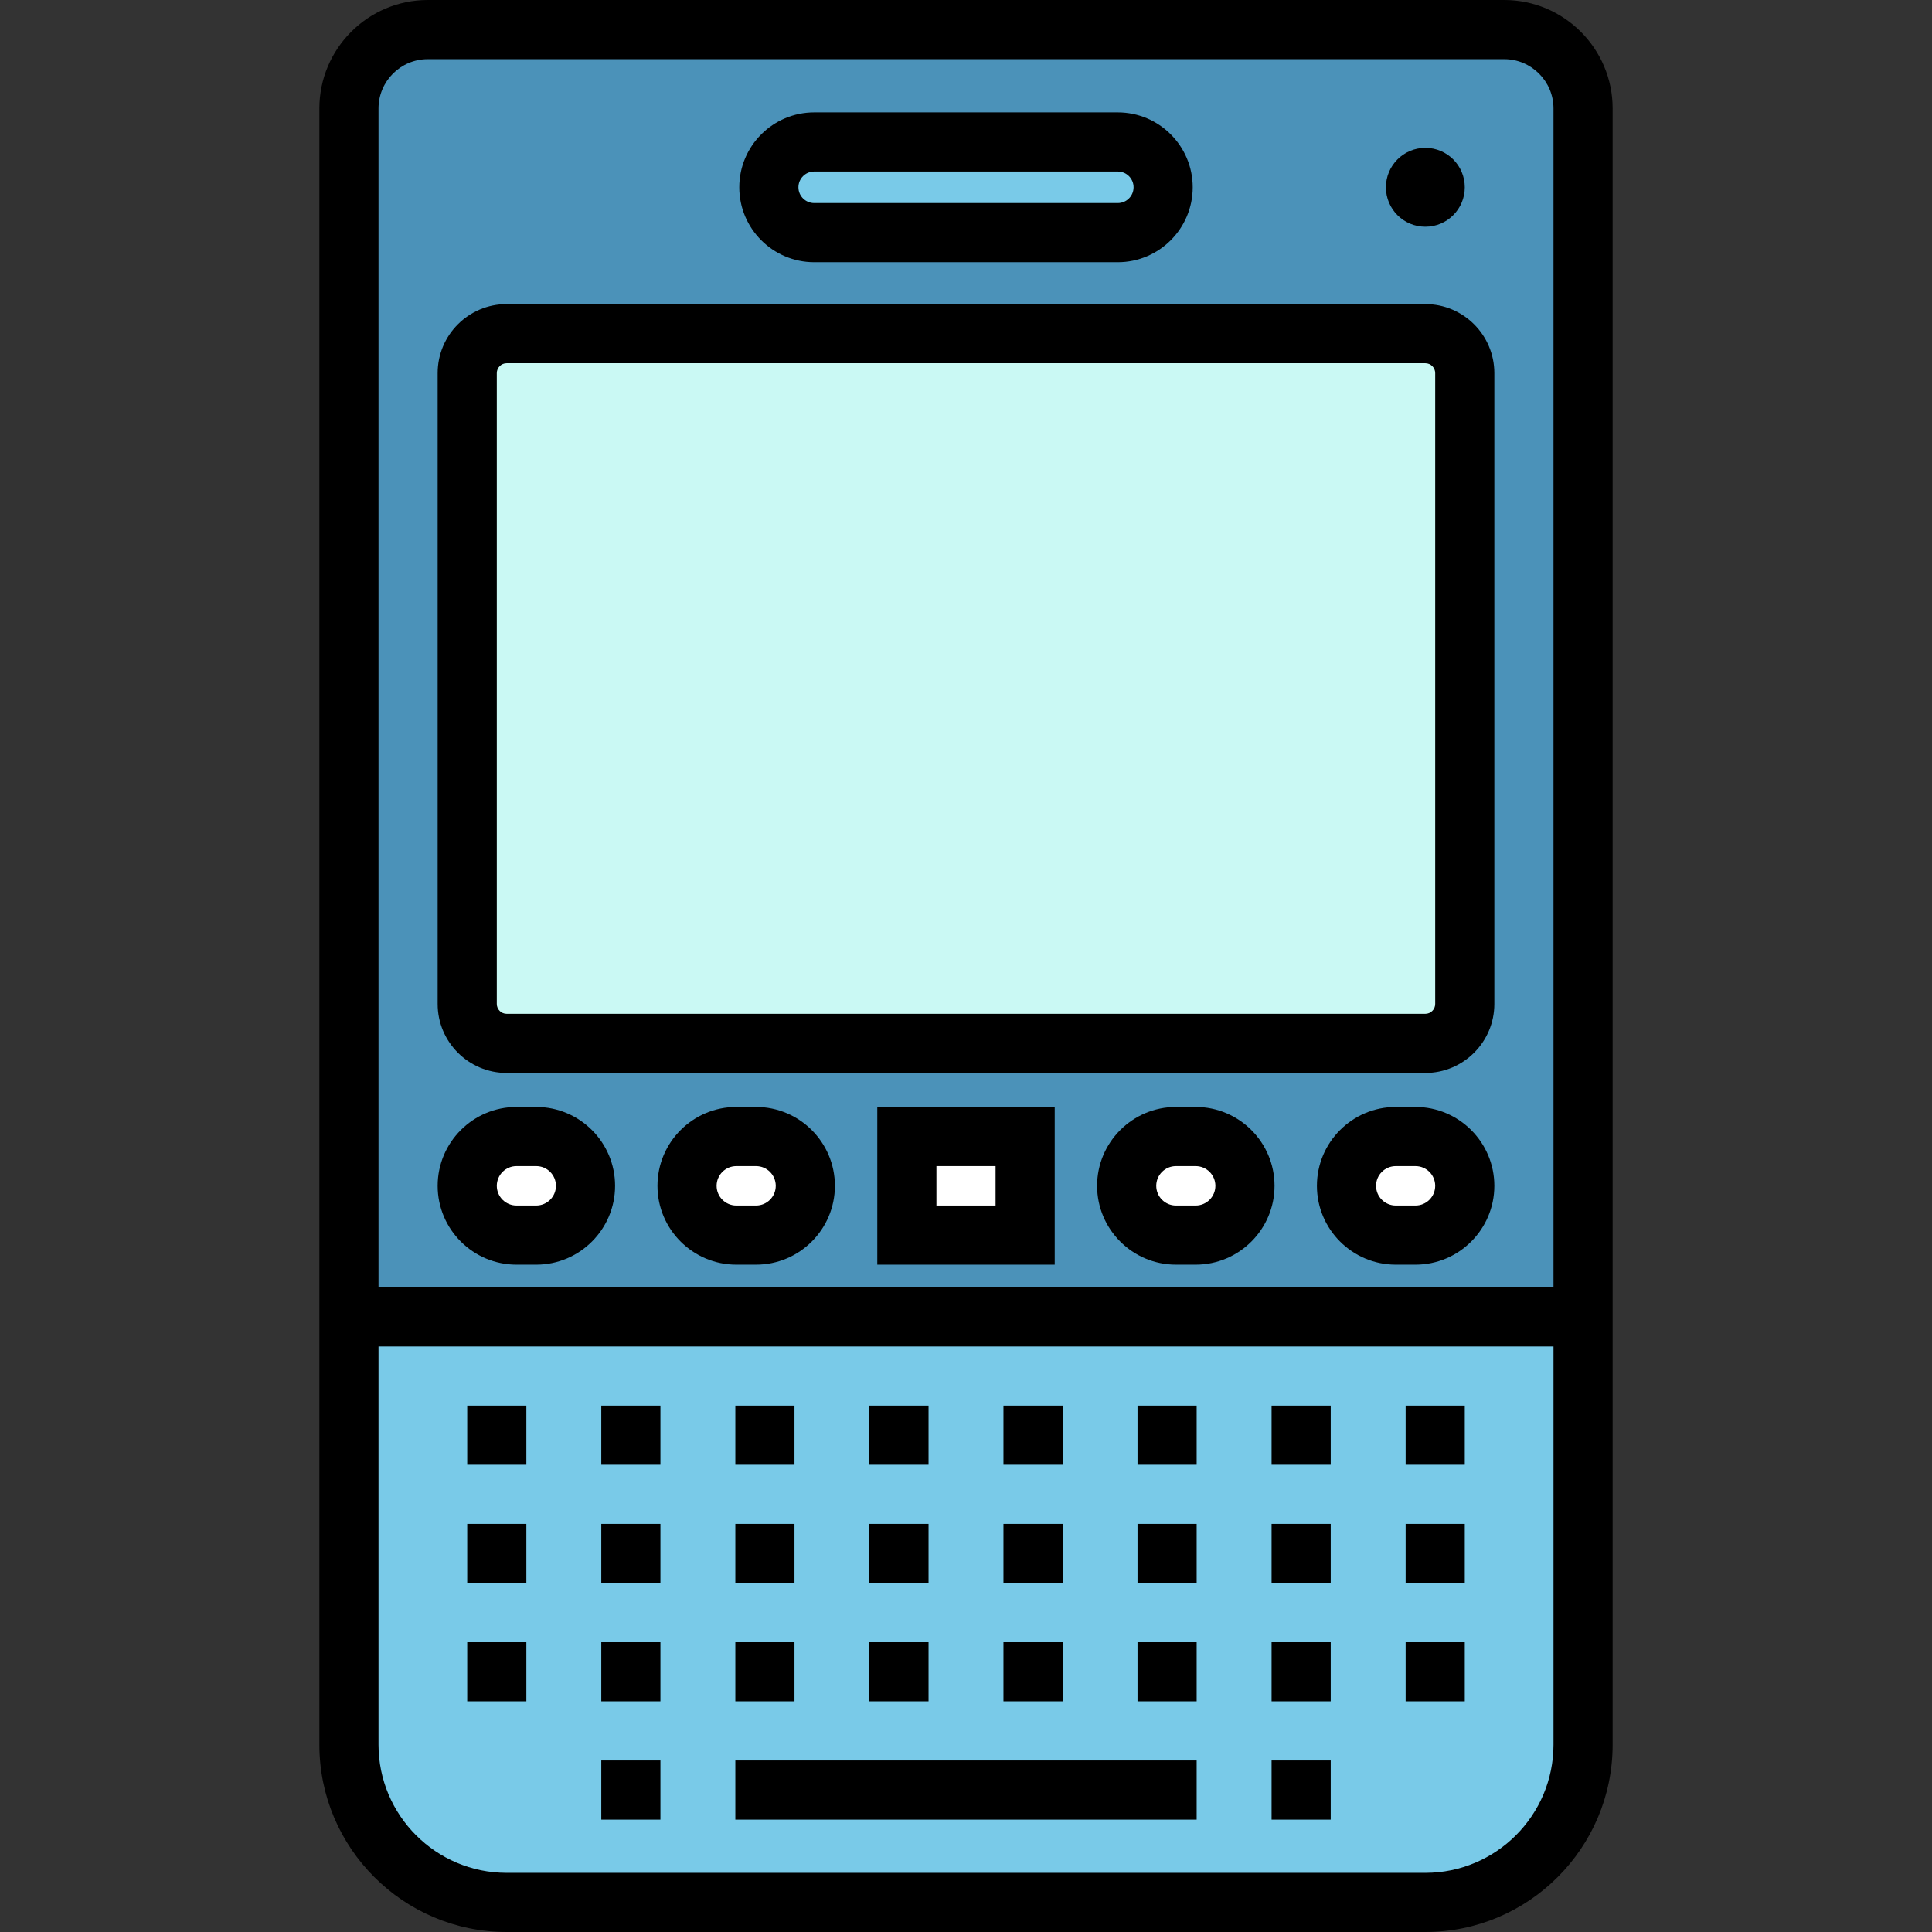 <?xml version="1.0" encoding="iso-8859-1"?>
<!-- Generator: Adobe Illustrator 19.0.0, SVG Export Plug-In . SVG Version: 6.00 Build 0)  -->
<svg version="1.1" id="Layer_1" xmlns="http://www.w3.org/2000/svg" xmlns:xlink="http://www.w3.org/1999/xlink" x="0px" y="0px"
	 viewBox="0 0 512 512" style="enable-background:new 0 0 512 512;" xml:space="preserve">
<rect x="0" y="0" width="512" height="512" fill="#333333" stroke="none"/>
<path style="fill:#4B92B9;" d="M377.731,504.163H134.269c-23.083,0-41.796-18.713-41.796-41.796V28.735
	c0-11.542,9.356-20.898,20.898-20.898h285.257c11.542,0,20.898,9.356,20.898,20.898v433.633
	C419.527,485.45,400.813,504.163,377.731,504.163z"/>
<path style="fill:#79CAE8;" d="M419.527,348.996v113.371c0,23.082-18.714,41.796-41.796,41.796H134.269
	c-23.082,0-41.796-18.714-41.796-41.796V348.996H419.527z"/>
<path style="fill:#CAF9F4;" d="M123.82,266.057V98.873c0-5.771,4.678-10.449,10.449-10.449h243.461
	c5.771,0,10.449,4.678,10.449,10.449v167.184c0,5.771-4.678,10.449-10.449,10.449H134.269
	C128.498,276.506,123.82,271.828,123.82,266.057z"/>
<g>
	<path style="fill:#FFFFFF;" d="M142.106,327.314h-5.224c-7.214,0-13.061-5.847-13.061-13.061l0,0
		c0-7.214,5.847-13.061,13.061-13.061h5.224c7.214,0,13.061,5.847,13.061,13.061l0,0
		C155.167,321.467,149.32,327.314,142.106,327.314z"/>
	<path style="fill:#FFFFFF;" d="M200.359,327.314h-5.224c-7.214,0-13.061-5.847-13.061-13.061l0,0
		c0-7.214,5.847-13.061,13.061-13.061h5.224c7.214,0,13.061,5.847,13.061,13.061l0,0
		C213.42,321.467,207.573,327.314,200.359,327.314z"/>
	<rect x="240.327" y="301.192" style="fill:#FFFFFF;" width="31.347" height="26.122"/>
	<path style="fill:#FFFFFF;" d="M316.865,327.314h-5.224c-7.214,0-13.061-5.847-13.061-13.061l0,0
		c0-7.214,5.847-13.061,13.061-13.061h5.224c7.214,0,13.061,5.847,13.061,13.061l0,0
		C329.927,321.467,324.079,327.314,316.865,327.314z"/>
	<path style="fill:#FFFFFF;" d="M375.118,327.314h-5.224c-7.214,0-13.061-5.847-13.061-13.061l0,0
		c0-7.214,5.847-13.061,13.061-13.061h5.224c7.214,0,13.061,5.847,13.061,13.061l0,0
		C388.18,321.467,382.332,327.314,375.118,327.314z"/>
</g>
<path style="fill:#79CAE8;" d="M296.229,61.649h-80.457c-6.636,0-12.016-5.38-12.016-12.016l0,0c0-6.636,5.38-12.016,12.016-12.016
	h80.457c6.636,0,12.016,5.38,12.016,12.016l0,0C308.245,56.269,302.865,61.649,296.229,61.649z"/>
<path d="M398.629,0H113.371C97.527,0,84.637,12.89,84.637,28.735v433.633c0,27.367,22.266,49.633,49.633,49.633h243.461
	c27.367,0,49.633-22.266,49.633-49.633V28.735C427.363,12.89,414.472,0,398.629,0z M113.371,15.673h285.257
	c7.203,0,13.061,5.859,13.061,13.061v312.424H100.31V28.735C100.31,21.532,106.169,15.673,113.371,15.673z M377.731,496.327H134.269
	c-18.725,0-33.959-15.235-33.959-33.959V356.833h311.38v105.535C411.69,481.092,396.456,496.327,377.731,496.327z"/>
<path d="M134.269,284.343h243.461c10.082,0,18.286-8.203,18.286-18.286V98.873c0-10.082-8.203-18.286-18.286-18.286H134.269
	c-10.082,0-18.286,8.203-18.286,18.286v167.184C115.984,276.139,124.187,284.343,134.269,284.343z M131.657,98.873
	c0-1.44,1.172-2.612,2.612-2.612h243.461c1.441,0,2.612,1.172,2.612,2.612v167.184c0,1.44-1.171,2.612-2.612,2.612H134.269
	c-1.44,0-2.612-1.172-2.612-2.612V98.873z"/>
<rect x="123.82" y="372.506" width="15.673" height="15.673"/>
<rect x="159.347" y="372.506" width="15.673" height="15.673"/>
<rect x="194.873" y="372.506" width="15.673" height="15.673"/>
<rect x="230.4" y="372.506" width="15.673" height="15.673"/>
<rect x="265.927" y="372.506" width="15.673" height="15.673"/>
<rect x="301.453" y="372.506" width="15.673" height="15.673"/>
<rect x="336.98" y="372.506" width="15.673" height="15.673"/>
<rect x="372.506" y="372.506" width="15.673" height="15.673"/>
<rect x="123.82" y="403.853" width="15.673" height="15.673"/>
<rect x="159.347" y="403.853" width="15.673" height="15.673"/>
<rect x="194.873" y="403.853" width="15.673" height="15.673"/>
<rect x="230.4" y="403.853" width="15.673" height="15.673"/>
<rect x="265.927" y="403.853" width="15.673" height="15.673"/>
<rect x="301.453" y="403.853" width="15.673" height="15.673"/>
<rect x="336.98" y="403.853" width="15.673" height="15.673"/>
<rect x="372.506" y="403.853" width="15.673" height="15.673"/>
<rect x="123.82" y="435.2" width="15.673" height="15.673"/>
<rect x="159.347" y="435.2" width="15.673" height="15.673"/>
<rect x="194.873" y="435.2" width="15.673" height="15.673"/>
<rect x="230.4" y="435.2" width="15.673" height="15.673"/>
<rect x="265.927" y="435.2" width="15.673" height="15.673"/>
<rect x="301.453" y="435.2" width="15.673" height="15.673"/>
<rect x="336.98" y="435.2" width="15.673" height="15.673"/>
<rect x="372.506" y="435.2" width="15.673" height="15.673"/>
<rect x="159.347" y="466.547" width="15.673" height="15.673"/>
<rect x="336.98" y="466.547" width="15.673" height="15.673"/>
<rect x="194.873" y="466.547" width="122.253" height="15.673"/>
<path d="M136.882,335.151h5.224c11.523,0,20.898-9.375,20.898-20.898c0-11.523-9.375-20.898-20.898-20.898h-5.224
	c-11.523,0-20.898,9.375-20.898,20.898C115.984,325.776,125.358,335.151,136.882,335.151z M136.882,309.029h5.224
	c2.881,0,5.225,2.344,5.225,5.224s-2.344,5.224-5.225,5.224h-5.224c-2.881,0-5.224-2.344-5.224-5.224
	S134.001,309.029,136.882,309.029z"/>
<path d="M200.359,293.355h-5.224c-11.523,0-20.898,9.375-20.898,20.898c0,11.523,9.375,20.898,20.898,20.898h5.224
	c11.523,0,20.898-9.375,20.898-20.898C221.257,302.73,211.882,293.355,200.359,293.355z M200.359,319.478h-5.224
	c-2.881,0-5.224-2.344-5.224-5.224s2.344-5.224,5.224-5.224h5.224c2.881,0,5.224,2.344,5.224,5.224S203.24,319.478,200.359,319.478z
	"/>
<path d="M215.771,69.486h80.457c10.947,0,19.853-8.906,19.853-19.853s-8.906-19.853-19.853-19.853h-80.457
	c-10.947,0-19.853,8.906-19.853,19.853S204.824,69.486,215.771,69.486z M215.771,45.453h80.457c2.305,0,4.18,1.875,4.18,4.18
	s-1.875,4.18-4.18,4.18h-80.457c-2.305,0-4.18-1.875-4.18-4.18S213.466,45.453,215.771,45.453z"/>
<path d="M232.49,335.151h47.02v-41.796h-47.02V335.151z M248.163,309.029h15.673v10.449h-15.673V309.029z"/>
<path d="M316.865,293.355h-5.224c-11.523,0-20.898,9.375-20.898,20.898c0,11.523,9.375,20.898,20.898,20.898h5.224
	c11.523,0,20.898-9.375,20.898-20.898C337.763,302.73,328.388,293.355,316.865,293.355z M316.865,319.478h-5.224
	c-2.881,0-5.224-2.344-5.224-5.224s2.344-5.224,5.224-5.224h5.224c2.881,0,5.224,2.344,5.224,5.224S319.746,319.478,316.865,319.478
	z"/>
<path d="M375.118,293.355h-5.224c-11.523,0-20.898,9.375-20.898,20.898c0,11.523,9.375,20.898,20.898,20.898h5.224
	c11.523,0,20.898-9.375,20.898-20.898C396.016,302.73,386.642,293.355,375.118,293.355z M375.118,319.478h-5.224
	c-2.881,0-5.224-2.344-5.224-5.224s2.344-5.224,5.224-5.224h5.224c2.881,0,5.224,2.344,5.224,5.224S377.999,319.478,375.118,319.478
	z"/>
<circle cx="377.731" cy="49.633" r="10.449"/>
<g>
</g>
<g>
</g>
<g>
</g>
<g>
</g>
<g>
</g>
<g>
</g>
<g>
</g>
<g>
</g>
<g>
</g>
<g>
</g>
<g>
</g>
<g>
</g>
<g>
</g>
<g>
</g>
<g>
</g>
</svg>
